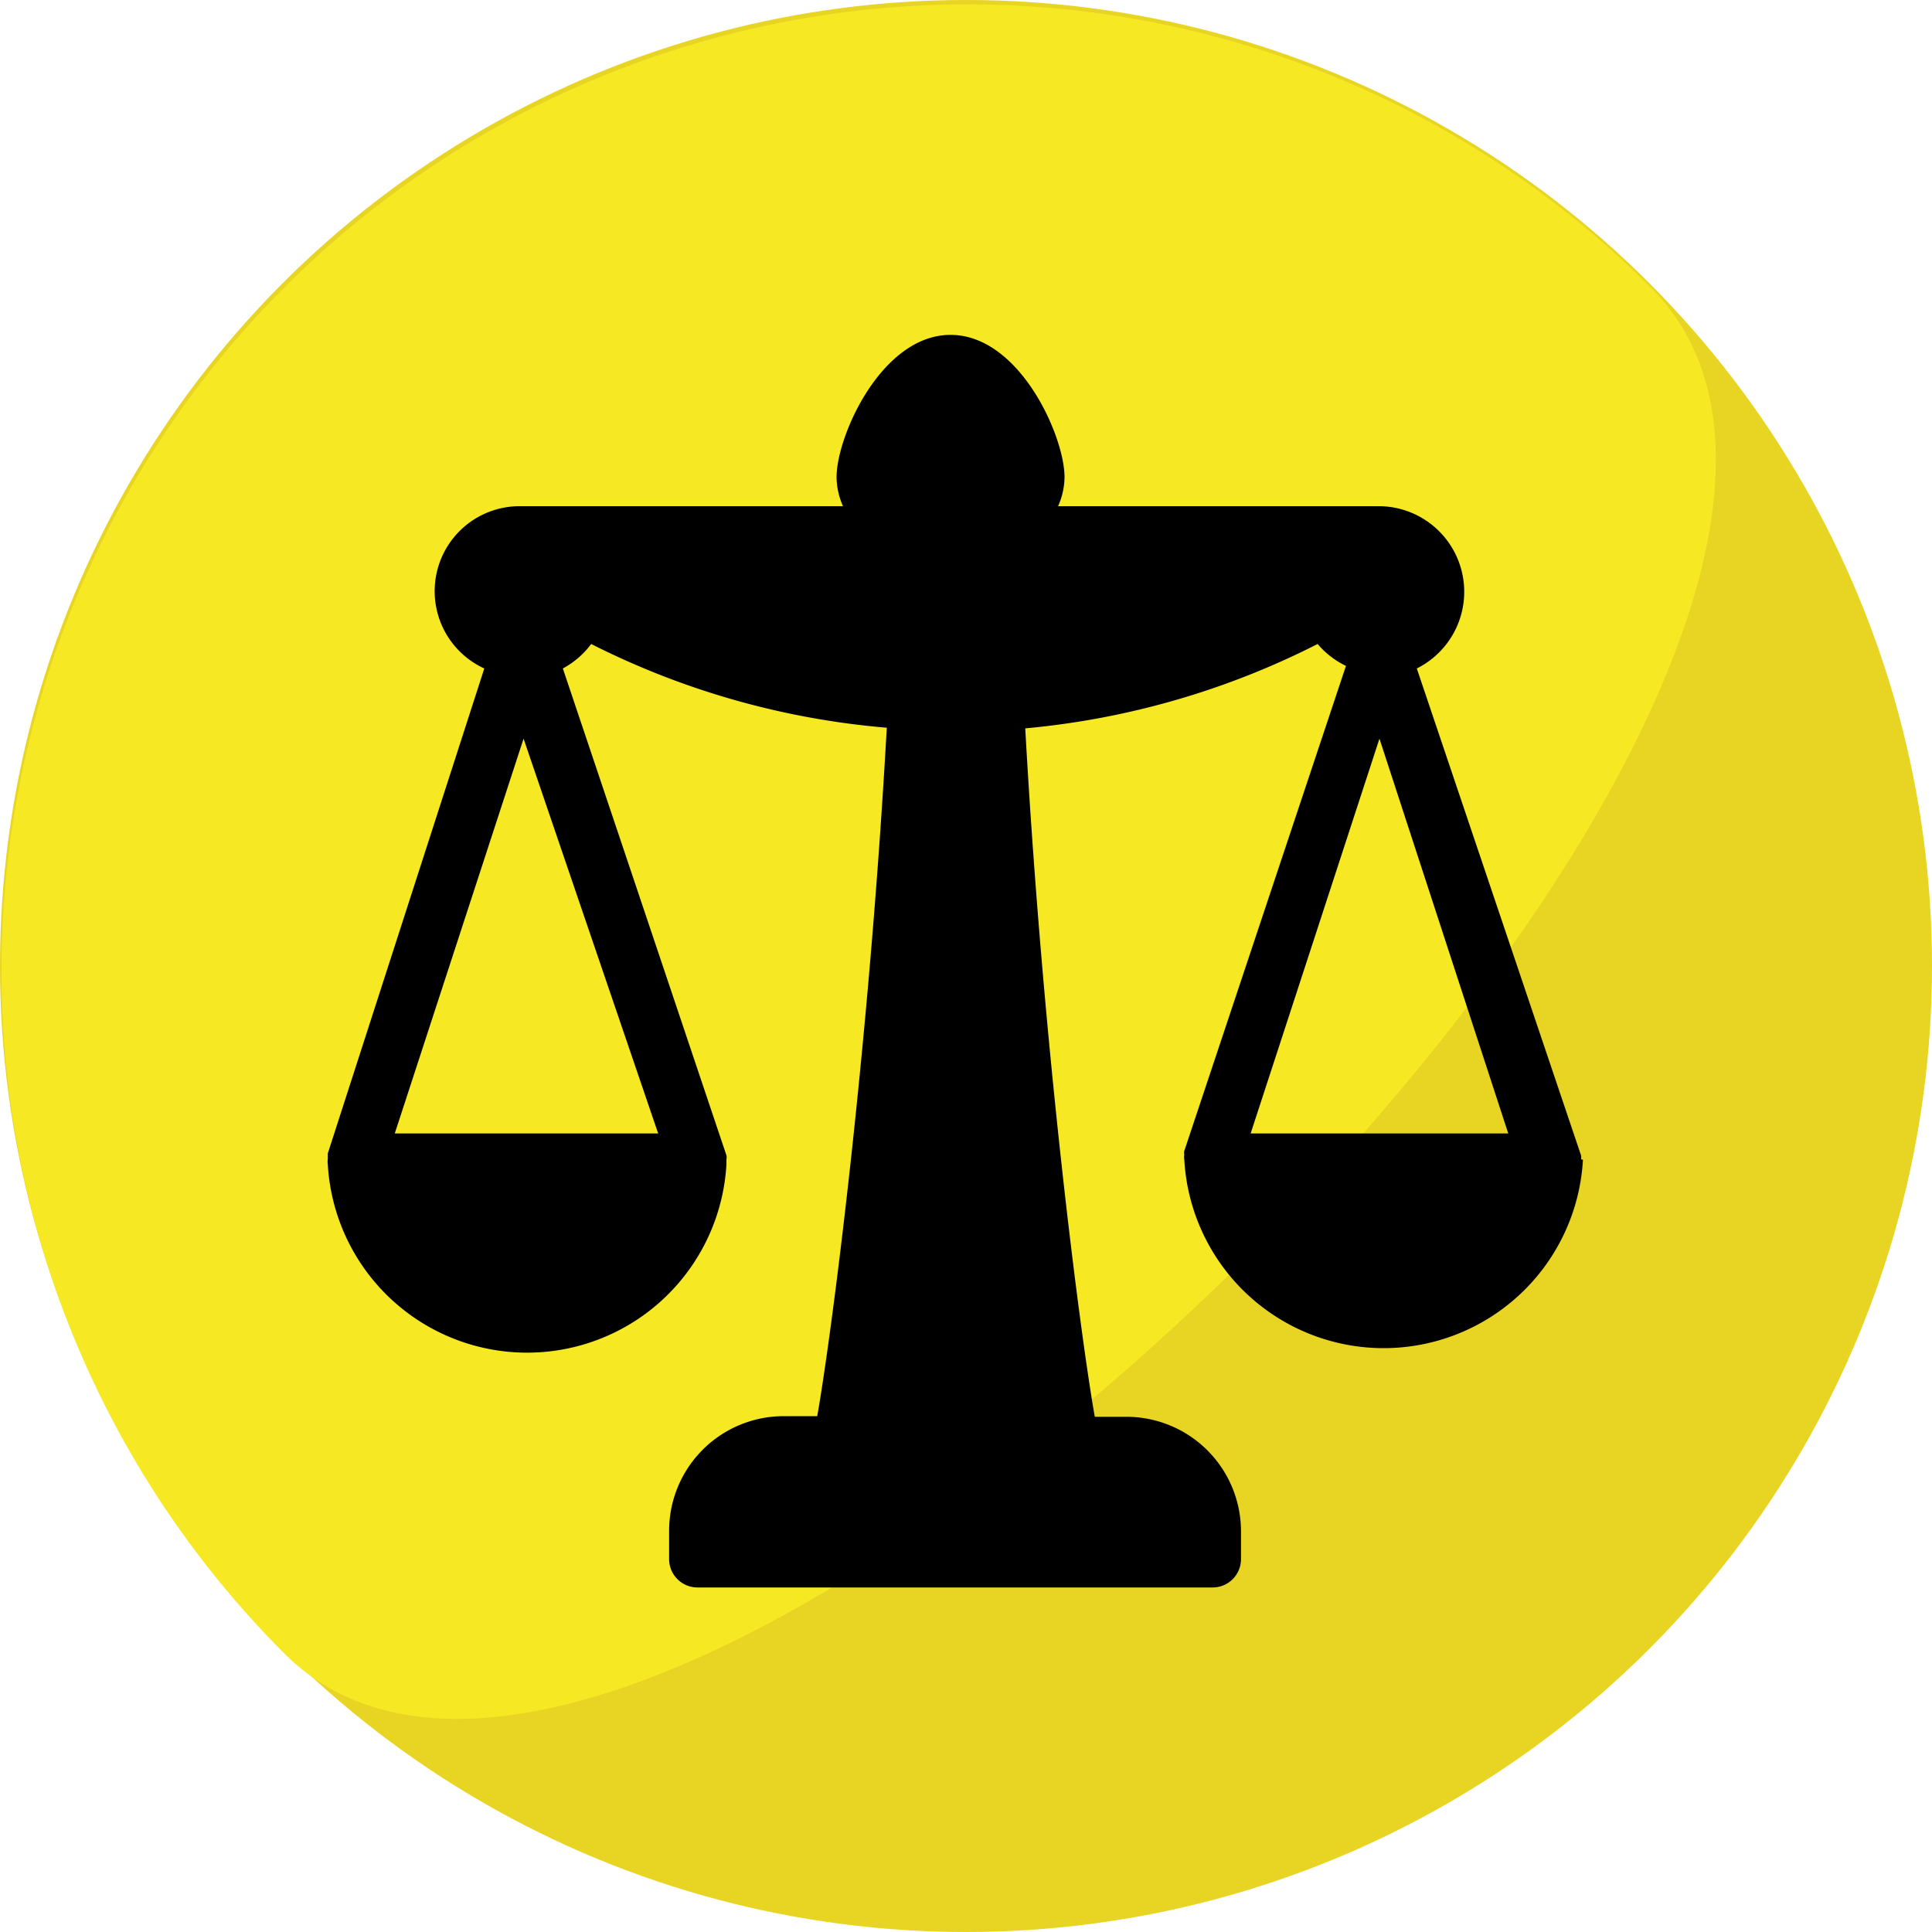 <svg xmlns="http://www.w3.org/2000/svg" viewBox="0 0 30 30"><defs><style>.cls-1{fill:#e8d523;}.cls-2{fill:#f6e923;}</style></defs><title>rnpe</title><g id="Layer_2" data-name="Layer 2"><g id="Layer_1-2" data-name="Layer 1"><circle class="cls-1" cx="15" cy="15" r="15"/><path class="cls-2" d="M4.42,4.46a15,15,0,0,1,21.21,0c5.86,5.86-15.35,27.07-21.21,21.22A15,15,0,0,1,4.42,4.46Z"/><path d="M24.55,18a.13.13,0,0,0,0-.06L22,10.38a1.33,1.33,0,0,0-.57-2.52h-5a1.14,1.14,0,0,0,.1-.45c0-.64-.7-2.21-1.77-2.21s-1.77,1.57-1.77,2.21a1.14,1.14,0,0,0,.1.45h-5a1.32,1.32,0,0,0-.57,2.52L5.09,17.91V18a.24.24,0,0,0,0,.08v0a3.1,3.1,0,0,0,6.19,0v0s0-.05,0-.08a.13.13,0,0,0,0-.06L8.74,10.38A1.34,1.34,0,0,0,9.18,10a12.47,12.47,0,0,0,4.59,1.3c-.28,5-.86,9.45-1.08,10.69h-.53a1.78,1.78,0,0,0-1.77,1.78v.44a.44.44,0,0,0,.44.44h8a.44.44,0,0,0,.44-.44v-.44A1.78,1.78,0,0,0,17.48,22H17c-.22-1.24-.8-5.68-1.08-10.69A12.52,12.52,0,0,0,20.46,10a1.34,1.34,0,0,0,.44.34l-2.51,7.53a.13.13,0,0,0,0,.06.24.24,0,0,0,0,.08s0,0,0,0v0a3.1,3.1,0,0,0,6.19,0v0s0,0,0,0A.24.24,0,0,0,24.55,18ZM10.22,17.6H6.13l2-6.13Zm9.2,0,2-6.13,2,6.13Z"/></g></g></svg>